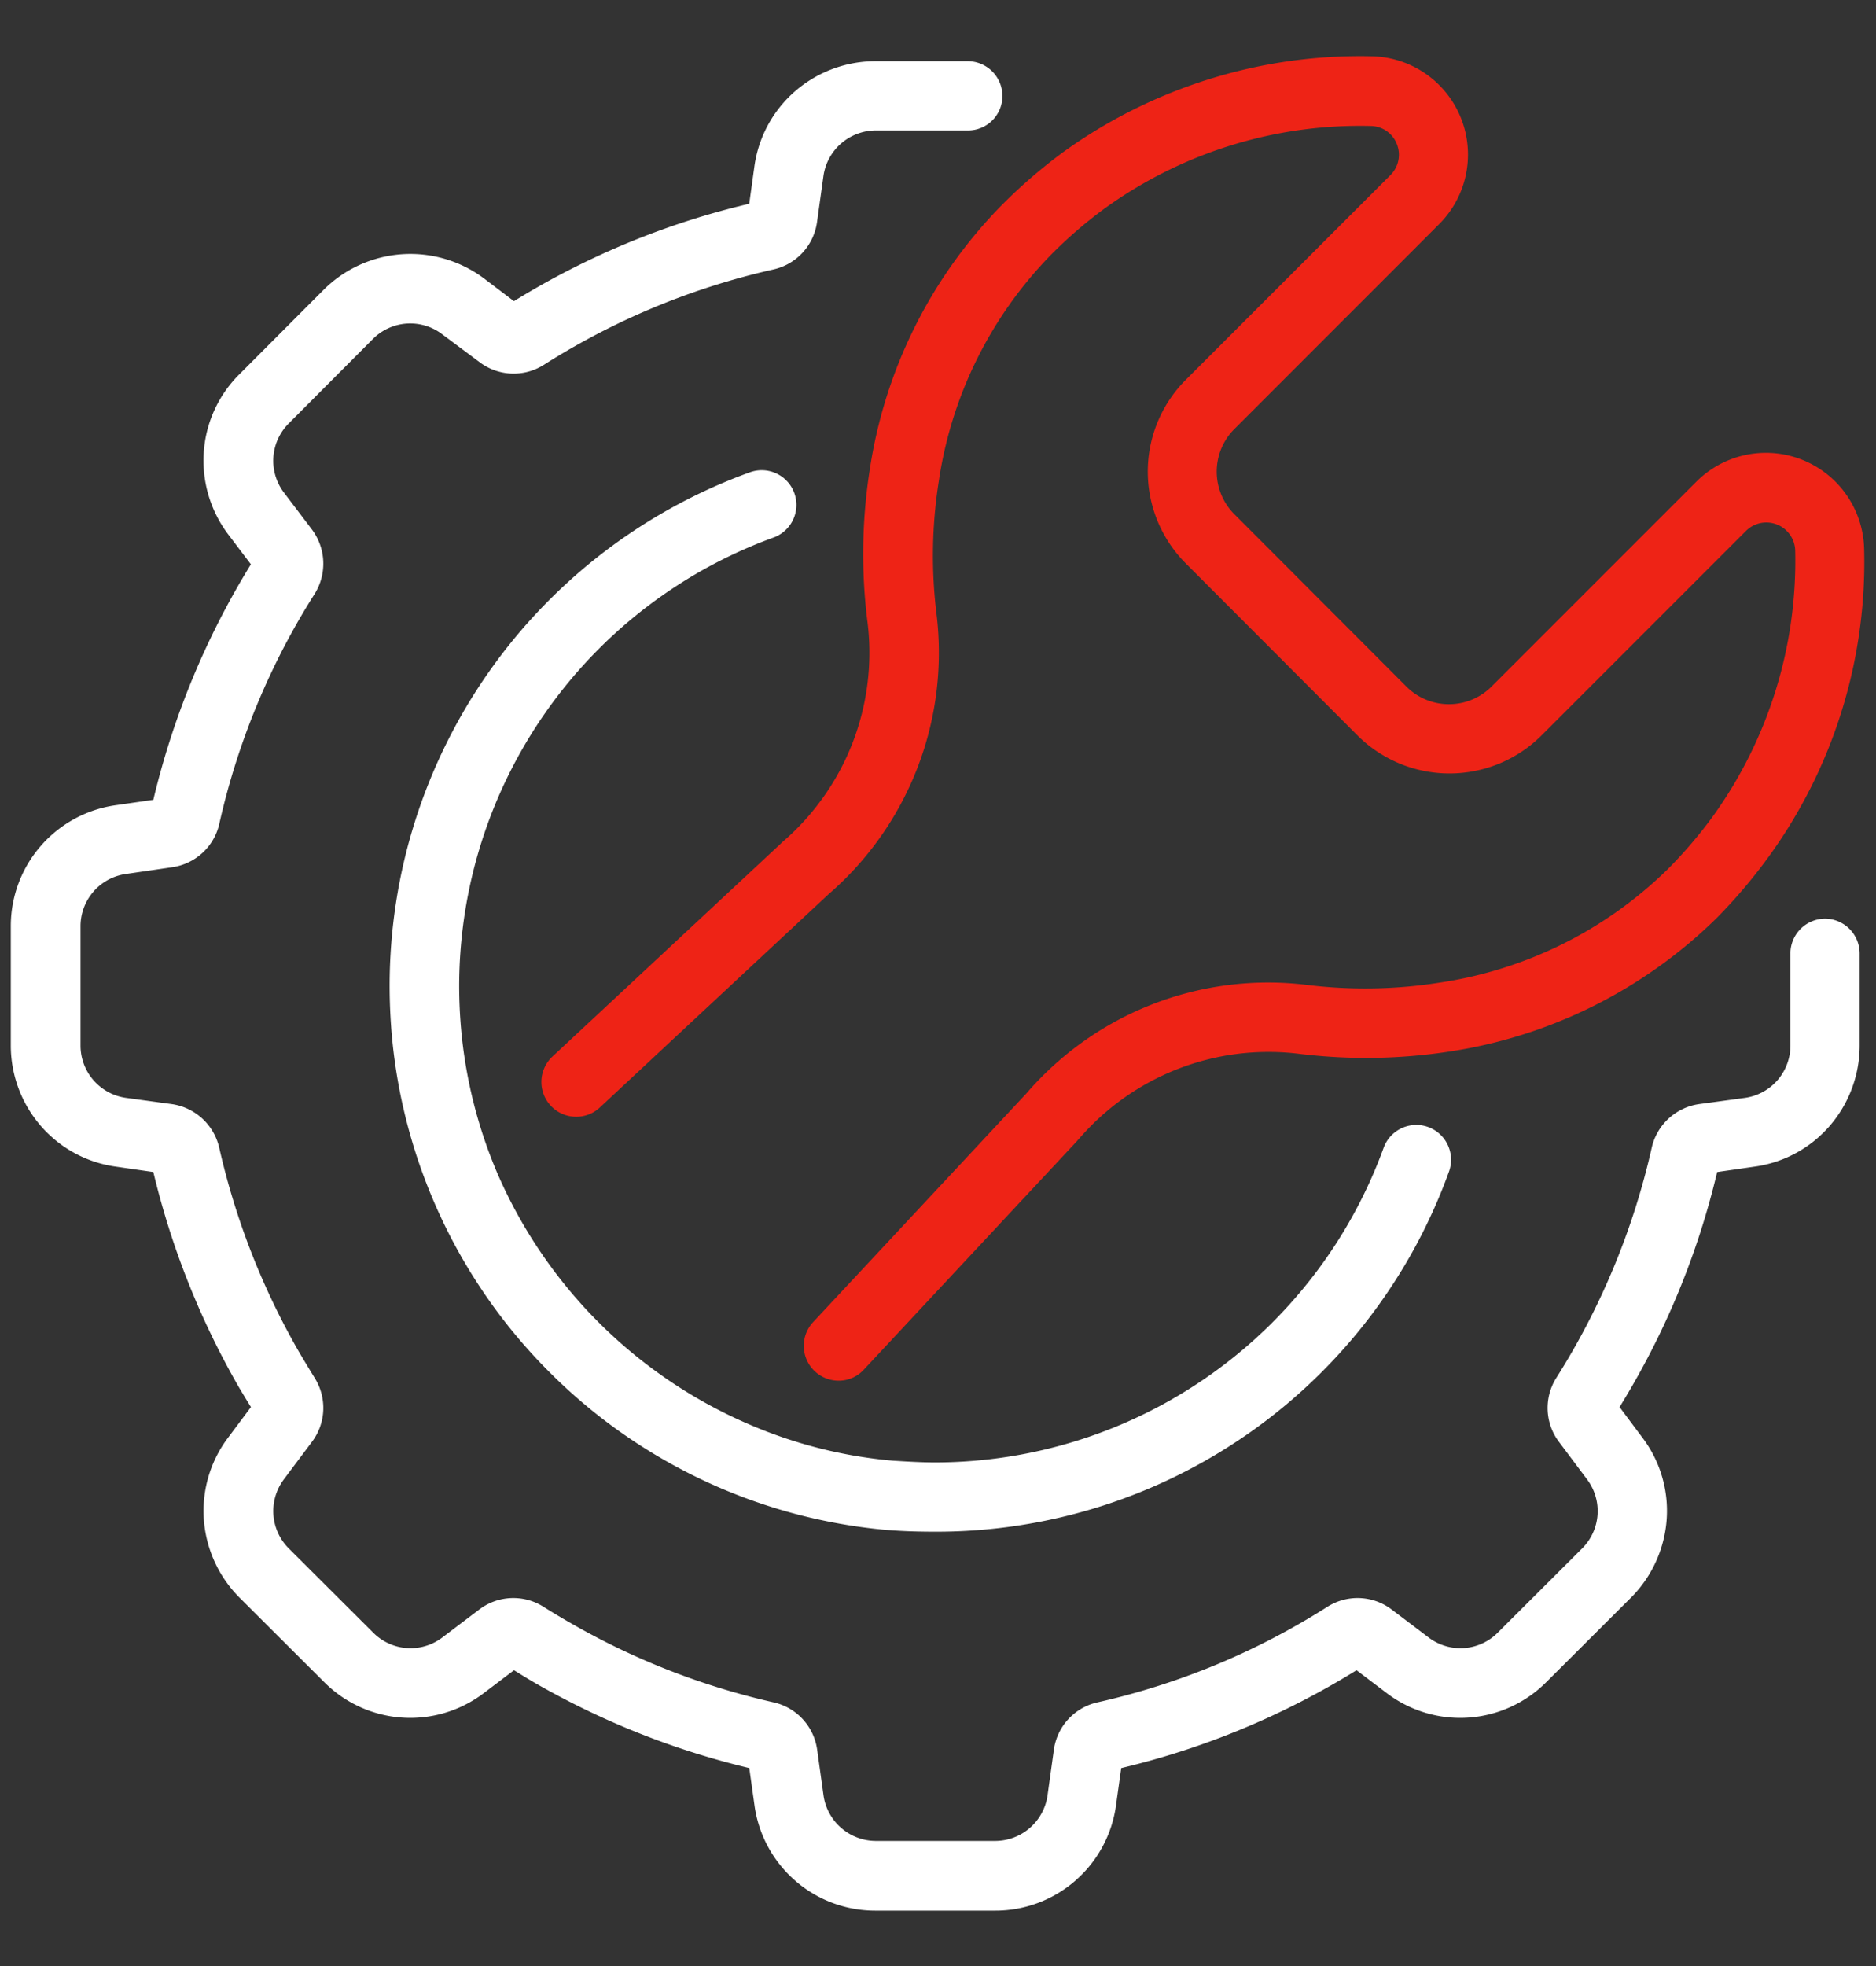 <svg id="组_106" data-name="组 106" xmlns="http://www.w3.org/2000/svg" width="42" height="44" viewBox="0 0 42 44">
  <rect x="0" y="0" width="42" height="44" fill="#333333" stroke="none"/>
  <defs>
    <style>
      .cls-1 {
        fill: #fff;
      }

      .cls-1, .cls-2 {
        fill-rule: evenodd;
      }

      .cls-2 {
        fill: #ee2316;
      }
    </style>
  </defs>
  <path id="形状_41" data-name="形状 41" class="cls-1" d="M331.206,3567.43a0.779,0.779,0,0,0-.778.78v2.06a1.182,1.182,0,0,1-1.016,1.17l-1.029.14a1.27,1.27,0,0,0-1.061.98,16.346,16.346,0,0,1-2.137,5.15,1.259,1.259,0,0,0,.062,1.43l0.629,0.84a1.178,1.178,0,0,1-.107,1.54l-1.894,1.89a1.178,1.178,0,0,1-1.543.11l-0.833-.63a1.261,1.261,0,0,0-1.437-.06,16.209,16.209,0,0,1-5.151,2.14,1.263,1.263,0,0,0-.973,1.06l-0.143,1.03a1.186,1.186,0,0,1-1.166,1.01h-2.68a1.186,1.186,0,0,1-1.167-1.01l-0.143-1.03a1.263,1.263,0,0,0-.973-1.06,16.321,16.321,0,0,1-4.554-1.78c-0.193-.11-0.394-0.23-0.6-0.36a1.261,1.261,0,0,0-1.437.06l-0.832.63a1.178,1.178,0,0,1-1.543-.11l-1.895-1.89a1.181,1.181,0,0,1-.107-1.54l0.629-.84a1.261,1.261,0,0,0,.063-1.43c-0.129-.21-0.25-0.41-0.361-0.6a16.43,16.43,0,0,1-1.776-4.55,1.275,1.275,0,0,0-1.062-.98l-1.028-.14a1.182,1.182,0,0,1-1.016-1.17v-2.68a1.18,1.18,0,0,1,1.016-1.16l1.028-.15a1.264,1.264,0,0,0,1.062-.97,16.248,16.248,0,0,1,2.136-5.15,1.275,1.275,0,0,0-.062-1.44l-0.629-.83a1.179,1.179,0,0,1,.107-1.54l1.894-1.9a1.179,1.179,0,0,1,1.544-.1l0.831,0.62a1.263,1.263,0,0,0,1.438.07,16.217,16.217,0,0,1,5.149-2.14,1.264,1.264,0,0,0,.975-1.06l0.143-1.03a1.186,1.186,0,0,1,1.167-1.02h2.062a0.771,0.771,0,0,0,.778-0.77,0.779,0.779,0,0,0-.778-0.78h-2.062a2.752,2.752,0,0,0-1.8.67,2.724,2.724,0,0,0-.912,1.68l-0.116.84a17.787,17.787,0,0,0-5.268,2.18l-0.672-.51a2.752,2.752,0,0,0-3.583.25l-1.895,1.9a2.709,2.709,0,0,0-.794,1.74,2.747,2.747,0,0,0,.547,1.84l0.508,0.67a17.928,17.928,0,0,0-2.184,5.27l-0.832.12a2.73,2.73,0,0,0-2.359,2.7v2.68a2.748,2.748,0,0,0,.673,1.8,2.714,2.714,0,0,0,1.685.91l0.833,0.12a18.074,18.074,0,0,0,1.9,4.79c0.089,0.15.185,0.31,0.285,0.47l-0.508.68a2.721,2.721,0,0,0-.547,1.83,2.757,2.757,0,0,0,.794,1.75l1.895,1.89a2.72,2.72,0,0,0,3.582.25l0.673-.51c0.163,0.1.323,0.2,0.479,0.29a18.059,18.059,0,0,0,4.789,1.9l0.116,0.83a2.727,2.727,0,0,0,2.708,2.36h2.68a2.727,2.727,0,0,0,2.707-2.36l0.116-.83a17.811,17.811,0,0,0,5.268-2.19l0.673,0.51a2.72,2.72,0,0,0,3.582-.25l1.895-1.89a2.757,2.757,0,0,0,.794-1.75,2.715,2.715,0,0,0-.547-1.83l-0.508-.68a17.789,17.789,0,0,0,2.185-5.26l0.832-.12a2.717,2.717,0,0,0,1.686-.91,2.752,2.752,0,0,0,.672-1.8v-2.06A0.78,0.78,0,0,0,331.206,3567.43Zm-23.544-8.53a0.776,0.776,0,1,0-.529-1.46,12.225,12.225,0,0,0-8.066,11.49c0,0.37.017,0.74,0.049,1.11a12.2,12.2,0,0,0,3.531,7.54,12.2,12.2,0,0,0,7.537,3.53c0.364,0.03.736,0.04,1.1,0.04a12.2,12.2,0,0,0,11.5-8.06,0.778,0.778,0,1,0-1.464-.53,10.7,10.7,0,0,1-10.032,7.04c-0.323,0-.648-0.02-0.966-0.04a10.4,10.4,0,0,1-3.2-.81,10.772,10.772,0,0,1-5.655-5.65,10.641,10.641,0,0,1-.8-3.2c-0.028-.32-0.043-0.64-0.043-0.97A10.69,10.69,0,0,1,307.662,3558.9Z" transform="translate(-290.344 -3546.87)"/>
  <path id="形状_41_拷贝" data-name="形状 41 拷贝" class="cls-2" d="M309.769,3560.82a5.582,5.582,0,0,1-1.914,4.9c-0.006.01-.013,0.01-0.02,0.02l-5.138,4.79a0.779,0.779,0,0,0,1.061,1.14l5.128-4.78a7.148,7.148,0,0,0,2.427-6.26,10.714,10.714,0,0,1,.05-3,9.161,9.161,0,0,1,2.542-5.09,10.1,10.1,0,0,1,1.15-.99,9.757,9.757,0,0,1,5.979-1.86,0.633,0.633,0,0,1,.581.4,0.641,0.641,0,0,1-.143.7l-4.58,4.58a2.906,2.906,0,0,0,0,4.11l3.844,3.85a2.92,2.92,0,0,0,4.119,0l4.58-4.58a0.646,0.646,0,0,1,1.1.44,9.785,9.785,0,0,1-1.865,5.98,10.264,10.264,0,0,1-.986,1.15,9.217,9.217,0,0,1-5.1,2.54,10.719,10.719,0,0,1-3,.05,7.141,7.141,0,0,0-6.26,2.43l-4.777,5.12a0.78,0.78,0,0,0,.569,1.31,0.761,0.761,0,0,0,.57-0.25l4.786-5.13a0.036,0.036,0,0,1,.018-0.02,5.6,5.6,0,0,1,4.9-1.92,12.318,12.318,0,0,0,3.432-.05,10.844,10.844,0,0,0,5.951-2.98,11.861,11.861,0,0,0,1.142-1.34,11.225,11.225,0,0,0,2.163-6.93,2.2,2.2,0,0,0-3.756-1.5l-4.58,4.58a1.348,1.348,0,0,1-1.917,0l-3.844-3.85a1.347,1.347,0,0,1,0-1.91l4.579-4.58a2.2,2.2,0,0,0-1.5-3.76,11.371,11.371,0,0,0-6.935,2.16,11.807,11.807,0,0,0-1.333,1.15,10.7,10.7,0,0,0-2.977,5.95A12.151,12.151,0,0,0,309.769,3560.82Z" transform="translate(-290.344 -3546.87)"/>
</svg>
